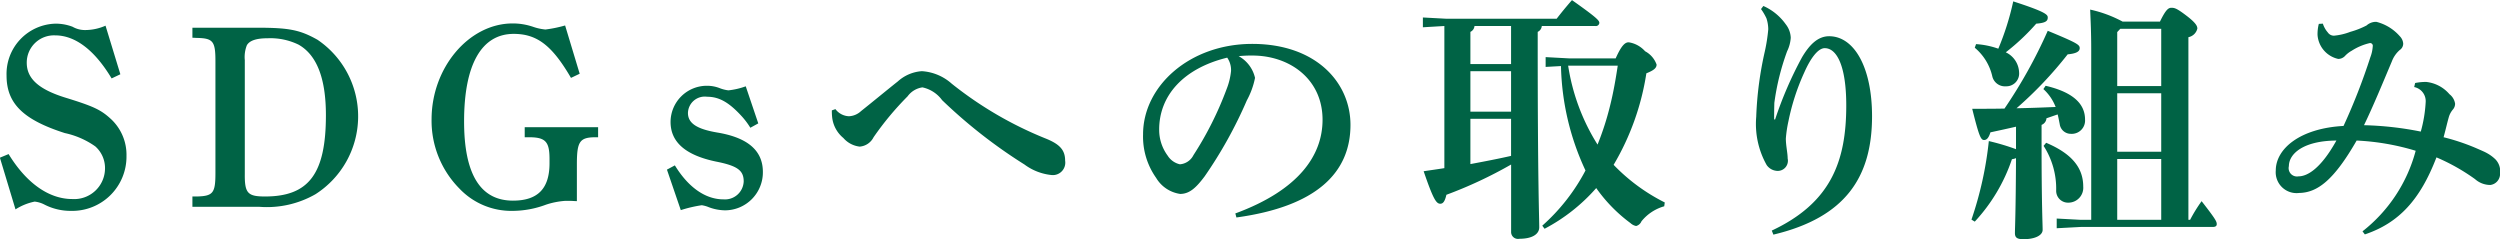 <svg xmlns="http://www.w3.org/2000/svg" width="234.628" height="22.47" viewBox="0 0 234.628 22.47">
  <defs>
    <style>
      .cls-1 {
        fill: #006345;
        fill-rule: evenodd;
      }
    </style>
  </defs>
  <path id="sdgs01.svg" class="cls-1" d="M855.608,1681.94l-1.392-4.56a4.764,4.764,0,0,1-1.872.41,2.344,2.344,0,0,1-1.224-.31,4.457,4.457,0,0,0-1.584-.29,4.718,4.718,0,0,0-4.609,4.87c0,2.62,1.561,4.15,5.473,5.4a7.777,7.777,0,0,1,2.856,1.25,2.716,2.716,0,0,1,.912,2.06,2.89,2.89,0,0,1-3.072,2.88c-2.184,0-4.3-1.48-5.977-4.22l-0.816.34,1.464,4.85a5.309,5.309,0,0,1,1.8-.73,2.636,2.636,0,0,1,.936.29,5.359,5.359,0,0,0,2.448.58,5.093,5.093,0,0,0,5.232-5.16,4.579,4.579,0,0,0-1.56-3.55c-0.888-.8-1.632-1.13-4.056-1.88-2.616-.79-3.744-1.82-3.744-3.31a2.554,2.554,0,0,1,2.664-2.57c1.9,0,3.72,1.4,5.3,4.04Zm6.762-4.37v0.94l0.432,0.02c1.513,0.03,1.729.32,1.729,2.19v10.49c0,1.87-.216,2.16-1.729,2.2H862.37v0.97h6.289a9.175,9.175,0,0,0,5.256-1.18,8.675,8.675,0,0,0,.192-14.5c-1.656-.93-2.664-1.13-5.712-1.13H862.37Zm4.921,3.08a2.991,2.991,0,0,1,.192-1.44c0.264-.44.888-0.65,1.968-0.65a6.046,6.046,0,0,1,2.88.6c1.7,0.96,2.568,3.14,2.568,6.62,0,5.5-1.608,7.63-5.712,7.63-1.632,0-1.92-.31-1.9-2.13v-10.63Zm31.162,13.2v-3.46c0-2.16.264-2.54,1.8-2.54h0.192v-0.94h-6.888v0.94h0.384c1.56,0,1.944.4,1.944,2.04v0.4c0,2.38-1.1,3.51-3.432,3.51-3.049,0-4.585-2.47-4.585-7.44,0-5.33,1.632-8.21,4.657-8.21,2.184,0,3.6,1.08,5.376,4.13l0.816-.39-1.368-4.53a12.158,12.158,0,0,1-1.848.38,4.926,4.926,0,0,1-1.176-.26,5.909,5.909,0,0,0-1.9-.31c-4.105,0-7.609,4.15-7.609,9a9.042,9.042,0,0,0,2.616,6.5,6.711,6.711,0,0,0,5.017,2.09,9,9,0,0,0,3.1-.58,7.347,7.347,0,0,1,1.824-.36h0.5Zm8.452-2.96,1.3,3.8a12.44,12.44,0,0,1,1.968-.46,2.844,2.844,0,0,1,.672.19,4.491,4.491,0,0,0,1.536.29,3.566,3.566,0,0,0,3.528-3.6c0-1.99-1.392-3.22-4.272-3.7-1.944-.33-2.76-0.88-2.76-1.84a1.579,1.579,0,0,1,1.8-1.52c1.128,0,2.064.53,3.264,1.85a7.165,7.165,0,0,1,.792,1.06l0.744-.41-1.176-3.48a6.865,6.865,0,0,1-1.632.38,3.339,3.339,0,0,1-.768-0.19,3.26,3.26,0,0,0-1.224-.24,3.406,3.406,0,0,0-3.432,3.39c0,1.89,1.392,3.12,4.248,3.72,2.04,0.4,2.616.84,2.616,1.87a1.757,1.757,0,0,1-1.9,1.68c-1.68,0-3.288-1.11-4.56-3.19Zm15.477-5.56a5.1,5.1,0,0,0,.024.6,2.932,2.932,0,0,0,1.056,1.99,2.386,2.386,0,0,0,1.536.81,1.6,1.6,0,0,0,1.3-.88,28.156,28.156,0,0,1,3.193-3.84,2.093,2.093,0,0,1,1.392-.84,3.088,3.088,0,0,1,1.848,1.2,47.639,47.639,0,0,0,7.729,6.04,5.126,5.126,0,0,0,2.568.99,1.169,1.169,0,0,0,1.248-1.35c0-1-.5-1.56-1.9-2.11a35.09,35.09,0,0,1-8.737-5.11,4.642,4.642,0,0,0-2.808-1.18,3.74,3.74,0,0,0-2.256.96c-1.008.8-2.425,1.97-3.457,2.79a1.775,1.775,0,0,1-1.128.48,1.661,1.661,0,0,1-1.272-.67Zm37.969,10.05c7.513-1.03,10.705-4.2,10.705-8.69,0-3.98-3.24-7.6-9.217-7.6-5.88,0-10.249,3.96-10.249,8.49a6.7,6.7,0,0,0,1.224,4.08,3.148,3.148,0,0,0,2.256,1.51c0.889,0,1.513-.6,2.3-1.65a40.847,40.847,0,0,0,3.96-7.13,7.435,7.435,0,0,0,.768-2.11,3.111,3.111,0,0,0-1.536-2.04,11.911,11.911,0,0,1,1.632-.05c3.36,0.14,6.241,2.33,6.241,6.02,0,3.34-2.233,6.6-8.185,8.79Zm-0.864-15a2.049,2.049,0,0,1,.36,1.25,6.31,6.31,0,0,1-.408,1.68,31.639,31.639,0,0,1-3.12,6.22,1.557,1.557,0,0,1-1.273.86,1.834,1.834,0,0,1-1.152-.82,4.069,4.069,0,0,1-.792-2.44C953.1,1683.96,955.359,1681.39,959.487,1680.38Zm31.325,0.79a24.271,24.271,0,0,0,2.3,9.8,18.23,18.23,0,0,1-4.056,5.18l0.216,0.29a16.894,16.894,0,0,0,4.848-3.82,14.327,14.327,0,0,0,3.217,3.29,1.065,1.065,0,0,0,.528.27,0.745,0.745,0,0,0,.5-0.44,4.222,4.222,0,0,1,2.137-1.41l0.05-.36a17.518,17.518,0,0,1-4.8-3.53,24,24,0,0,0,3.073-8.59c0.672-.27.96-0.48,0.96-0.82a2.272,2.272,0,0,0-1.08-1.25,2.571,2.571,0,0,0-1.536-.84c-0.336,0-.673.27-1.225,1.51H991.58l-2.208-.12v0.92Zm0.768-.04h4.56c-0.192,1.27-.408,2.52-0.72,3.76a26.611,26.611,0,0,1-1.176,3.65,19.426,19.426,0,0,1-2.76-7.41h0.1Zm2.448-3.72a0.324,0.324,0,0,0,.384-0.29c0-.22-0.216-0.48-2.568-2.14-0.528.6-1.056,1.25-1.44,1.75H980.083l-2.232-.12v0.92l2.016-.12v13.34c-0.624.1-1.272,0.19-1.944,0.29,0.888,2.59,1.176,3.05,1.56,3.05,0.264,0,.432-0.22.576-0.84a40.441,40.441,0,0,0,6.073-2.84v6.34a0.642,0.642,0,0,0,.768.63c1.224,0,1.872-.44,1.872-1.08,0-.89-0.144-4.25-0.144-17.21v-1.13a0.666,0.666,0,0,0,.384-0.55h5.016Zm-7.9,12.19c-1.273.29-2.545,0.53-3.817,0.77v-4.25h3.817v3.48Zm0-4.15h-3.817v-3.8h3.817v3.8Zm0-4.47h-3.817v-3.02a0.666,0.666,0,0,0,.384-0.55h3.433v3.57Zm23.458-5.16a5.431,5.431,0,0,1,.51.87,3.409,3.409,0,0,1,.17,1.03,16.13,16.13,0,0,1-.32,2.06,32.645,32.645,0,0,0-.81,6.15,7.864,7.864,0,0,0,.98,4.53,1.283,1.283,0,0,0,1.06.55,0.956,0.956,0,0,0,.91-1.17c0-.51-0.17-1.2-0.17-1.87a11.649,11.649,0,0,1,.24-1.61,20.94,20.94,0,0,1,1.49-4.59c0.6-1.36,1.3-2.28,1.92-2.28,1.13,0,2.02,1.66,2.02,5.38,0,5.28-1.47,9.15-6.99,11.74l0.15,0.38c6.76-1.61,9.26-5.4,9.26-11.11,0-4.63-1.7-7.51-4.03-7.51-1.08,0-1.87.84-2.55,1.99a35.659,35.659,0,0,0-2.52,5.83l-0.09-.02c0-.34,0-0.77.02-1.54a22.661,22.661,0,0,1,1.2-4.85,3.382,3.382,0,0,0,.34-1.27,2.171,2.171,0,0,0-.46-1.25,5.14,5.14,0,0,0-2.11-1.73Zm23.93,13.15a21.687,21.687,0,0,0-2.55-.76,33.614,33.614,0,0,1-1.63,7.37l0.31,0.19a16.208,16.208,0,0,0,3.49-5.86,1.316,1.316,0,0,0,.38-0.1c-0.02,5.09-.1,6.56-0.1,7.04,0,0.43.22,0.57,0.8,0.57,1.08,0,1.8-.36,1.8-0.88,0-.6-0.1-2.33-0.1-8.07v-1.78a0.718,0.718,0,0,0,.46-0.62c0.36-.12.69-0.24,1.05-0.36,0.07,0.26.12,0.55,0.19,0.89a1.053,1.053,0,0,0,1.06.93,1.249,1.249,0,0,0,1.32-1.34c0-1.54-1.22-2.59-3.7-3.17l-0.21.31a4.4,4.4,0,0,1,1.15,1.68c-1.22.05-2.45,0.1-3.67,0.12a36.631,36.631,0,0,0,4.8-5.06c0.79-.07,1.13-0.26,1.13-0.58s-0.22-.48-3-1.63a45.938,45.938,0,0,1-4.06,7.3c-1.01.02-2.02,0.02-3.03,0.02,0.63,2.52.8,2.93,1.11,2.93,0.24,0,.43-0.17.6-0.72,0.79-.17,1.58-0.34,2.4-0.53v2.11Zm-3.87-9.52a4.913,4.913,0,0,1,1.64,2.66,1.218,1.218,0,0,0,1.29.96,1.2,1.2,0,0,0,1.23-1.32,2.17,2.17,0,0,0-1.25-1.87,20.511,20.511,0,0,0,2.86-2.69c0.91-.07,1.08-0.26,1.08-0.58,0-.26-0.17-0.52-3.24-1.51a25.154,25.154,0,0,1-1.4,4.44,7.735,7.735,0,0,0-2.09-.43Zm10.93,16.15h-0.99l-2.25-.12v0.91l2.25-.12h12.39c0.26,0,.38-0.09.38-0.26,0-.24-0.07-0.43-1.42-2.16a14.273,14.273,0,0,0-1.08,1.75h-0.16v-17.14a1.074,1.074,0,0,0,.84-0.81c0-.22-0.12-0.51-0.96-1.16-0.94-.72-1.16-0.79-1.47-0.79-0.29,0-.53.17-1.08,1.3h-3.5a11.622,11.622,0,0,0-3.05-1.13c0.05,1.25.1,2.06,0.1,3.91v15.82Zm2.44-12.55v-5.07l0.29-.31h3.84v5.38h-4.13Zm0,0.67h4.13v5.49h-4.13v-5.49Zm0,6.17h4.13v5.71h-4.13v-5.71Zm-6.91-1.23a7.388,7.388,0,0,1,1.18,4.2,1.109,1.109,0,0,0,1.13,1.13,1.4,1.4,0,0,0,1.41-1.51c0-1.83-1.15-3.12-3.48-4.11Zm34.78-5.52a1.347,1.347,0,0,1,1.08,1.39,12.65,12.65,0,0,1-.46,2.79,30.525,30.525,0,0,0-5.33-.6c0.84-1.73,1.73-3.89,2.62-6a2.659,2.659,0,0,1,.74-1.06,0.719,0.719,0,0,0,.32-0.6,1.094,1.094,0,0,0-.32-0.69,4.323,4.323,0,0,0-2.2-1.35,1.332,1.332,0,0,0-.92.34,7.858,7.858,0,0,1-1.53.6,5.689,5.689,0,0,1-1.54.36,0.7,0.7,0,0,1-.57-0.31,2.306,2.306,0,0,1-.46-0.82l-0.38.02a3.872,3.872,0,0,0-.12,1.04,2.481,2.481,0,0,0,1.94,2.25,0.871,0.871,0,0,0,.62-0.26,2.513,2.513,0,0,1,.65-0.51,5.351,5.351,0,0,1,1.71-.72,0.258,0.258,0,0,1,.26.32,3.363,3.363,0,0,1-.22,1,58.24,58.24,0,0,1-2.52,6.46c-4.08.22-6.36,2.14-6.36,4.18a1.959,1.959,0,0,0,2.19,2.11c1.75-.03,3.29-1.25,5.4-4.92a22.613,22.613,0,0,1,5.54.96,14.231,14.231,0,0,1-4.99,7.56l0.22,0.29c3.21-1.08,5.2-3.27,6.72-7.23a18.74,18.74,0,0,1,3.62,2.04,2.166,2.166,0,0,0,1.44.55,1.048,1.048,0,0,0,.91-1.08,1.607,1.607,0,0,0-.45-1.34,3.663,3.663,0,0,0-.8-0.58c-0.21-.12-0.55-0.26-1.05-0.48a19.95,19.95,0,0,0-3-1c0.21-.77.33-1.32,0.48-1.85a1.934,1.934,0,0,1,.41-0.77,0.838,0.838,0,0,0,.19-0.53,1.385,1.385,0,0,0-.53-0.89,3.331,3.331,0,0,0-2.18-1.15,5.1,5.1,0,0,0-1.04.1Zm-7.3,5.02c-1.53,2.76-2.81,3.36-3.55,3.36a0.784,0.784,0,0,1-.91-0.96C1059.13,1689.41,1060.47,1688.18,1063.59,1688.16Z" transform="translate(-844.312 -1674.97)"/>
</svg>
